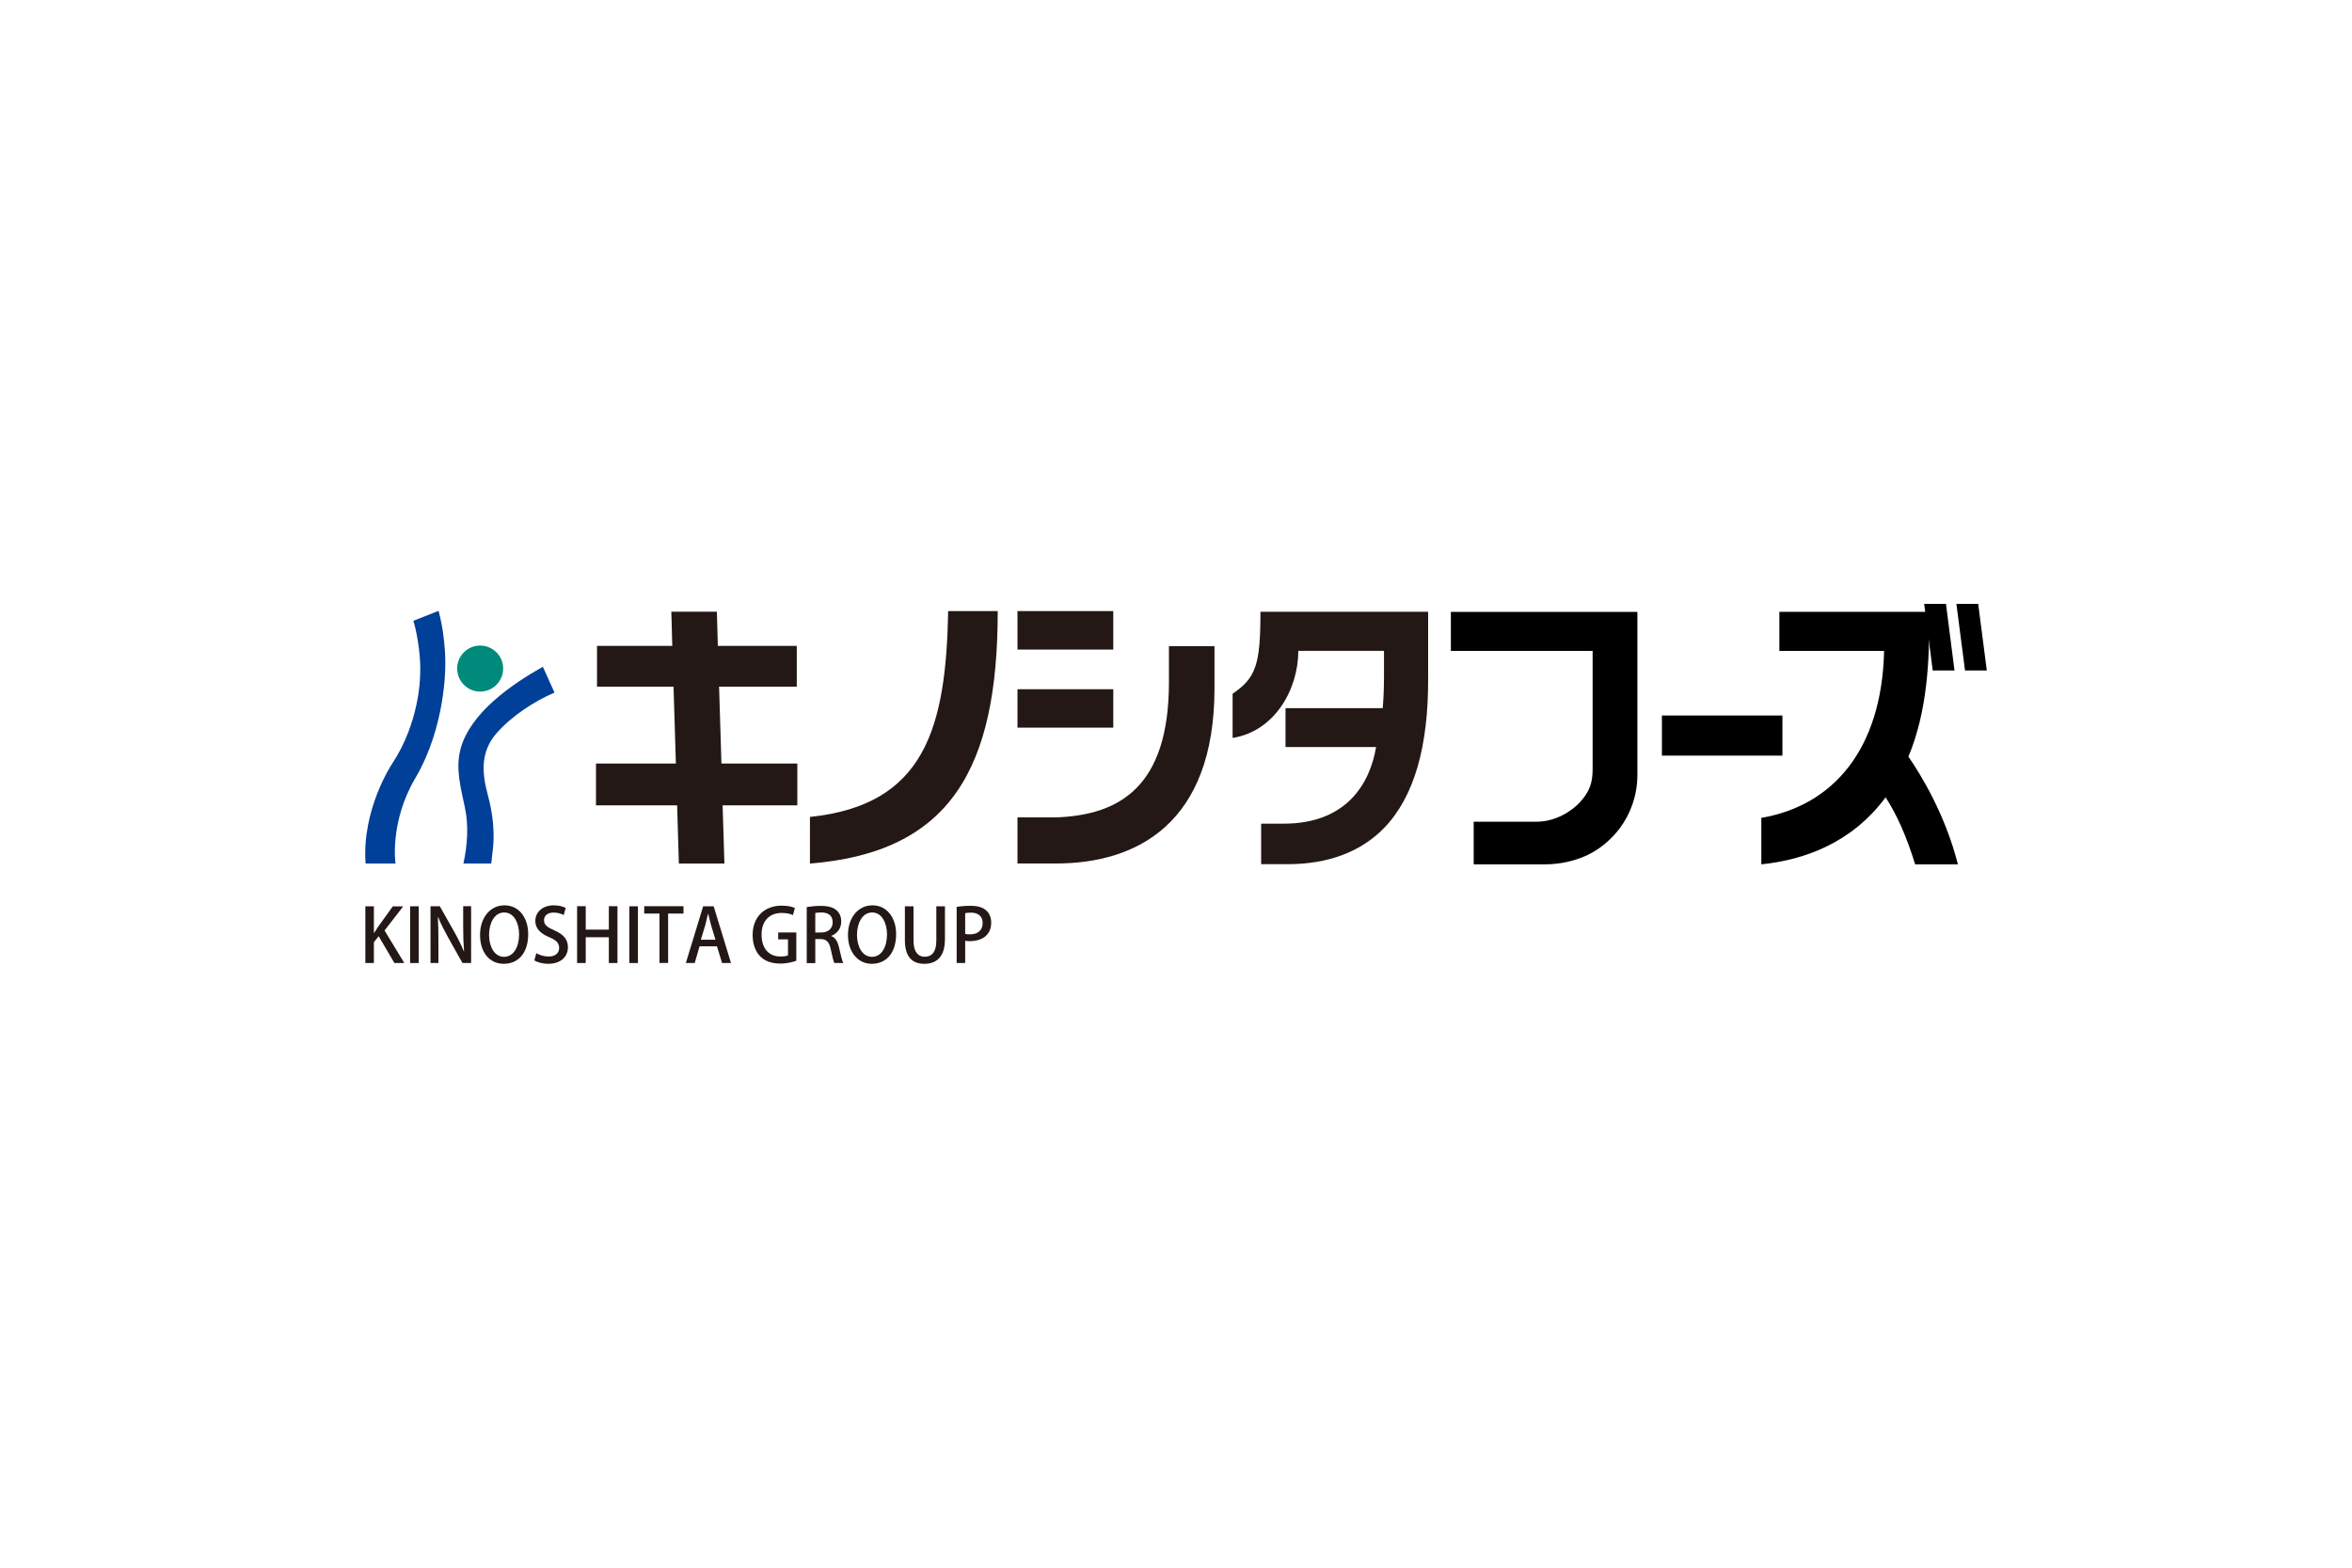 <?xml version="1.0" encoding="UTF-8"?>
<svg xmlns="http://www.w3.org/2000/svg" id="_レイヤー_1" viewBox="0 0 300 200">
  <defs>
    <style>.cls-1{fill:#004098;}.cls-2{fill:#008a7c;}.cls-3{fill:#fff;}.cls-4{fill:#231815;}</style>
  </defs>
  <rect class="cls-3" width="300" height="200"></rect>
  <g>
    <g>
      <path class="cls-4" d="m51.59,122.86h-1.28l-2.01-3.42-.61.76v2.66h-1.09v-7.24h1.09v3.4h.03c.17-.28.35-.55.52-.8l1.86-2.59h1.33l-2.38,3.08,2.52,4.15Z"></path>
      <path class="cls-4" d="m52.31,115.62h1.1v7.24h-1.1v-7.24Z"></path>
      <path class="cls-4" d="m60.1,122.86h-1.11l-1.9-3.39c-.44-.79-.87-1.64-1.2-2.45h-.04c.06.93.07,1.86.07,3.13v2.71h-1.01v-7.24h1.19l1.89,3.35c.45.79.86,1.63,1.17,2.39h.03c-.08-.99-.11-1.92-.11-3.08v-2.67h1.01v7.24Z"></path>
      <path class="cls-4" d="m67.37,119.17c0,2.52-1.35,3.79-3.11,3.79-1.85,0-3.03-1.5-3.03-3.68s1.27-3.78,3.12-3.78,3.02,1.58,3.02,3.66Zm-4.99.09c0,1.47.66,2.81,1.91,2.81s1.92-1.32,1.92-2.86c0-1.38-.61-2.8-1.9-2.8s-1.93,1.43-1.93,2.85Z"></path>
      <path class="cls-4" d="m71.9,116.74c-.24-.13-.69-.32-1.29-.32-.86,0-1.22.5-1.22.96,0,.62.41.92,1.33,1.32,1.16.51,1.72,1.15,1.72,2.14,0,1.21-.9,2.12-2.53,2.12-.68,0-1.4-.2-1.75-.44l.25-.92c.39.24.97.43,1.57.43.86,0,1.34-.44,1.34-1.1,0-.61-.37-.99-1.23-1.35-1.08-.44-1.81-1.09-1.81-2.07,0-1.15.92-2.01,2.36-2.01.69,0,1.21.17,1.52.33l-.26.91Z"></path>
      <path class="cls-4" d="m78.76,122.86h-1.1v-3.29h-2.95v3.29h-1.1v-7.25h1.1v2.99h2.95v-2.99h1.1v7.25Z"></path>
      <path class="cls-4" d="m80.27,115.62h1.1v7.24h-1.1v-7.24Z"></path>
      <path class="cls-4" d="m87.18,116.55h-1.96v6.3h-1.1v-6.3h-1.95v-.94h5.01v.94Z"></path>
      <path class="cls-4" d="m93.25,122.86h-1.15l-.65-2.13h-2.22l-.62,2.13h-1.13l2.21-7.24h1.34l2.21,7.24Zm-1.99-2.97l-.57-1.89c-.13-.47-.26-.99-.36-1.43h-.02c-.1.44-.22.97-.34,1.42l-.58,1.9h1.86Z"></path>
      <path class="cls-4" d="m101.59,122.56c-.41.16-1.2.37-2.06.37-3.13,0-3.53-2.49-3.53-3.64,0-2.35,1.54-3.75,3.71-3.75.71,0,1.32.12,1.68.3l-.25.9c-.34-.15-.78-.27-1.44-.27-1.49,0-2.56.94-2.56,2.77s.99,2.79,2.41,2.79c.47,0,.8-.07.96-.15v-2.04h-1.25v-.88h2.31v3.61Z"></path>
      <path class="cls-4" d="m106.01,119.41c.54.2.84.71,1.01,1.48.22.95.4,1.69.54,1.97h-1.14c-.1-.21-.27-.84-.45-1.73-.2-.96-.55-1.33-1.32-1.33h-.66v3.07h-1.09v-7.15c.46-.08,1.11-.15,1.76-.15.95,0,1.61.17,2.06.58.38.33.58.83.58,1.42,0,.93-.57,1.56-1.3,1.84v.02Zm-1.28-.44c.91,0,1.48-.52,1.48-1.3,0-.94-.66-1.26-1.45-1.26-.37,0-.63.03-.77.07v2.49h.74Z"></path>
      <path class="cls-4" d="m114.3,119.17c0,2.52-1.35,3.79-3.11,3.79s-3.03-1.5-3.03-3.68,1.27-3.78,3.12-3.78,3.02,1.58,3.02,3.66Zm-4.99.09c0,1.47.66,2.81,1.91,2.81s1.92-1.32,1.92-2.86c0-1.38-.61-2.8-1.9-2.8s-1.93,1.43-1.93,2.85Z"></path>
      <path class="cls-4" d="m120.52,119.9c0,2.15-1.07,3.06-2.61,3.06s-2.49-.87-2.49-3.03v-4.31h1.1v4.38c0,1.45.6,2.06,1.43,2.06.91,0,1.48-.63,1.48-2.06v-4.38h1.1v4.29Z"></path>
      <path class="cls-4" d="m122.03,115.7c.43-.08,1.01-.14,1.76-.14.89,0,1.56.19,1.99.58.41.35.65.9.65,1.56,0,1.76-1.4,2.37-2.71,2.37-.23,0-.44,0-.61-.05v2.84h-1.09v-7.15Zm1.09,3.44c.16.05.36.06.61.06,1,0,1.61-.52,1.61-1.45,0-.88-.61-1.32-1.49-1.32-.34,0-.6.04-.74.07v2.65Z"></path>
    </g>
    <g>
      <path class="cls-2" d="m61.24,88.23c1.62,0,2.94-1.31,2.94-2.94s-1.32-2.93-2.94-2.93-2.93,1.31-2.93,2.93,1.32,2.94,2.93,2.94Z"></path>
      <path class="cls-1" d="m55.94,77.93l-3.22,1.27c.22.62,1.07,4.03.85,7.27,0,0-.07,5.7-3.55,10.96,0,0-3.9,5.8-3.39,12.74h3.82s-.8-5.25,2.53-10.91c3.86-6.53,3.81-14.14,3.81-14.14,0,0,.16-3.4-.85-7.19Z"></path>
      <path class="cls-1" d="m58.74,95.57c-.67,2.49.05,5.02.56,7.46.5,2.33.31,4.82-.19,7.14h3.55s.2-1.82.2-1.82c0,0,.47-2.83-.62-6.86-.78-2.88-1-5.59,1.15-8.01,1.91-2.15,4.75-4.02,7.34-5.12l-1.49-3.3c-3.95,2.24-9.24,5.84-10.51,10.51Z"></path>
    </g>
    <polygon class="cls-4" points="101.7 97.41 92.02 97.41 91.72 87.6 101.63 87.6 101.63 82.4 91.56 82.4 91.44 78.04 85.63 78.04 85.75 82.4 76.15 82.4 76.15 87.6 85.91 87.6 86.21 97.41 76.02 97.41 76.02 102.74 86.37 102.74 86.59 110.17 92.4 110.17 92.17 102.74 101.7 102.74 101.7 97.41"></polygon>
    <g>
      <rect class="cls-4" x="129.78" y="87.93" width="12.22" height="4.9"></rect>
      <rect class="cls-4" x="129.78" y="77.96" width="12.22" height="4.91"></rect>
      <path class="cls-4" d="m129.78,104.29v5.87h4.92c10.16,0,20.21-4.97,20.21-22.36v-5.37h-5.81v4.6c0,13.41-6.35,16.96-14.41,17.25h-4.91Z"></path>
    </g>
    <path class="cls-4" d="m120.93,77.96h6.33c0,20-5.97,30.77-23.95,32.21v-5.95c14.67-1.51,17.35-11.38,17.63-26.26Z"></path>
    <path class="cls-4" d="m160.77,78.06c0,6.65-.54,8.42-3.55,10.44v5.64c5.34-.83,8.38-6.17,8.38-11.11h10.93v3.21c0,1.41-.05,2.78-.16,4.1h-12.4v4.96h11.55c-.8,4.8-3.89,9.78-11.77,9.78h-2.89v5.17h3.4c5.14,0,9.35-1.58,12.31-4.65,3.81-3.95,5.63-10.37,5.59-19.08v-8.47h-21.39Z"></path>
    <path d="m208.83,78.06h-23.77v4.98h18.08v15.09c0,1.72-.37,2.88-1.67,4.27-.98,1.05-3.03,2.43-5.47,2.43h-8.03v5.44h9.15c2.07,0,4.34-.56,6.02-1.53,1.34-.77,2.5-1.81,3.43-3.03,1.41-1.87,2.25-4.2,2.28-6.71v-20.92Z"></path>
    <path d="m249.73,110.26c-1.65-6.5-4.84-11.6-6.31-13.73,2.42-5.78,2.73-12.4,2.64-18.47h-19.1v4.98h13.36c-.29,12.68-6.62,19.76-15.66,21.3v5.93c5.4-.56,11.49-2.66,15.85-8.55,1.5,2.3,2.73,5.17,3.77,8.55h5.44Z"></path>
    <rect x="211.98" y="91.28" width="15.37" height="5.12"></rect>
    <g>
      <polygon points="249.3 85.54 248.21 77.04 245.43 77.04 246.52 85.54 249.3 85.54"></polygon>
      <polygon points="253.42 85.54 252.32 77.04 249.54 77.04 250.64 85.54 253.42 85.54"></polygon>
    </g>
  </g>
</svg>
